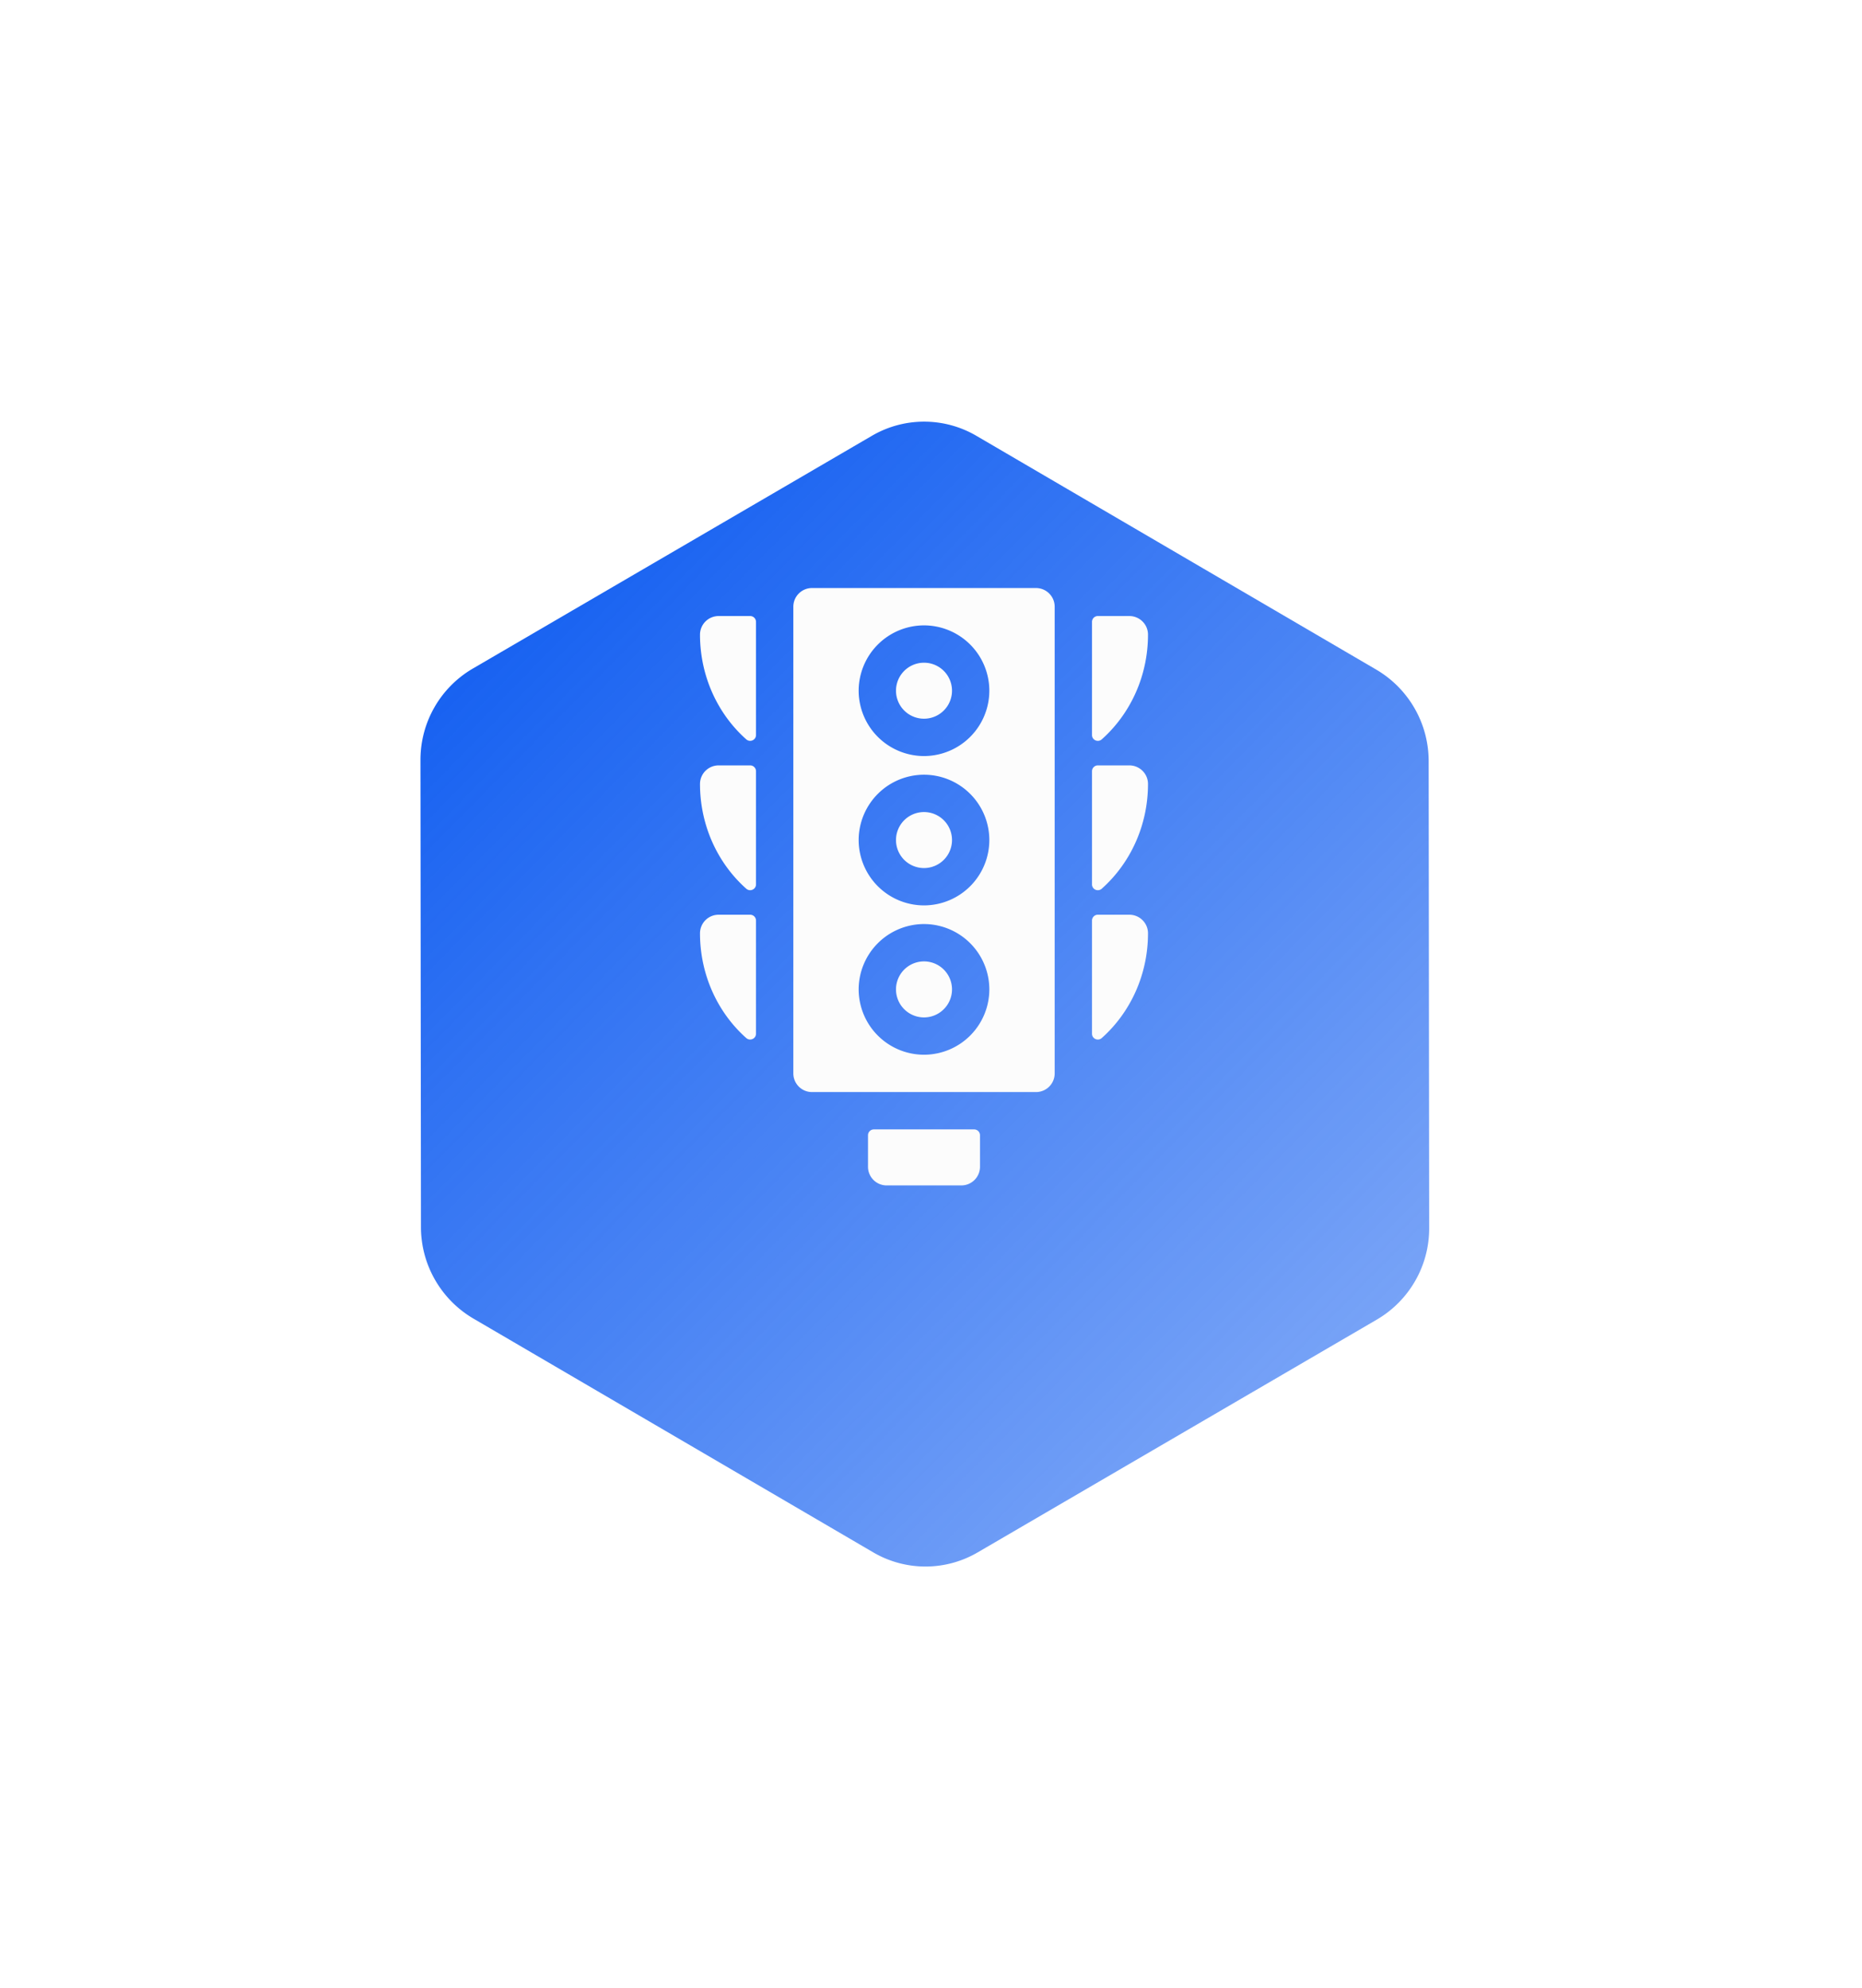 <svg width="133" height="142" viewBox="0 0 133 142" fill="none" xmlns="http://www.w3.org/2000/svg"><g filter="url(#filter0_d)"><path d="M102.085 77.708l-.037-33.337a7.583 7.583 0 00-3.737-6.54l-28.564-16.7a7.39 7.39 0 00-7.462-.008L33.758 37.76a7.55 7.55 0 00-3.725 6.533l.035 33.34a7.584 7.584 0 003.738 6.54l28.563 16.7a7.388 7.388 0 007.462.007L98.36 84.242a7.55 7.55 0 003.725-6.534z" fill="url(#paint0_linear)"/></g><path d="M74 42H58c-.736 0-1.333.597-1.333 1.333v33.334c0 .736.597 1.333 1.333 1.333h16c.737 0 1.334-.597 1.334-1.333V43.333c0-.736-.597-1.333-1.334-1.333zm-8 33.333a4.672 4.672 0 01-4.666-4.666A4.672 4.672 0 0166 66a4.672 4.672 0 014.667 4.667A4.672 4.672 0 0166 75.333zm0-10.666A4.672 4.672 0 0161.334 60 4.672 4.672 0 0166 55.333 4.672 4.672 0 0170.667 60 4.672 4.672 0 0166 64.667zM66 54a4.672 4.672 0 01-4.666-4.667A4.672 4.672 0 0166 44.667a4.672 4.672 0 014.667 4.666A4.672 4.672 0 0166 54z" fill="#FCFCFC"/><path d="M66 51.333a2 2 0 100-4 2 2 0 000 4zM66 62a2 2 0 100-4 2 2 0 000 4zM66 72.667a2 2 0 100-4 2 2 0 000 4zM62 83.334c0 .736.597 1.333 1.333 1.333h5.334c.736 0 1.333-.597 1.333-1.333v-2.25a.417.417 0 00-.417-.417h-7.166a.417.417 0 00-.417.417v2.25zM82 45.326c0-.733-.6-1.326-1.333-1.326h-2.25a.417.417 0 00-.417.417v8.082c0 .361.427.549.697.309 2.064-1.837 3.305-4.553 3.303-7.482zM80.667 54.667h-2.25a.417.417 0 00-.417.417v8.082c0 .361.427.549.697.309 2.064-1.837 3.305-4.553 3.303-7.482 0-.733-.6-1.326-1.333-1.326zM80.667 65.333h-2.25a.417.417 0 00-.417.417v8.082c0 .361.427.549.697.309 2.064-1.837 3.305-4.553 3.303-7.482 0-.734-.6-1.326-1.333-1.326zM50 45.324c-.002 2.91 1.224 5.635 3.303 7.483.27.24.697.053.697-.309v-8.081a.417.417 0 00-.417-.417h-2.25A1.33 1.33 0 0050 45.324zM50 55.991c-.002 2.91 1.224 5.635 3.303 7.483.27.24.697.053.697-.309v-8.081a.417.417 0 00-.417-.417h-2.25A1.33 1.33 0 0050 55.991zM50 66.657c-.002 2.91 1.224 5.635 3.303 7.483.27.24.697.053.697-.309V65.75a.417.417 0 00-.417-.417h-2.25A1.33 1.33 0 0050 66.657z" fill="#FCFCFC"/><defs><linearGradient id="paint0_linear" x1="40.559" y1="27" x2="109.813" y2="95.256" gradientUnits="userSpaceOnUse"><stop stop-color="#1560F1"/><stop offset="1" stop-color="#1560F1" stop-opacity=".5"/></linearGradient><filter id="filter0_d" x=".033" y=".116" width="132.051" height="141.772" filterUnits="userSpaceOnUse" color-interpolation-filters="sRGB"><feFlood flood-opacity="0" result="BackgroundImageFix"/><feColorMatrix in="SourceAlpha" values="0 0 0 0 0 0 0 0 0 0 0 0 0 0 0 0 0 0 127 0"/><feOffset dy="10"/><feGaussianBlur stdDeviation="15"/><feColorMatrix values="0 0 0 0 0 0 0 0 0 0 0 0 0 0 0 0 0 0 0.1 0"/><feBlend in2="BackgroundImageFix" result="effect1_dropShadow"/><feBlend in="SourceGraphic" in2="effect1_dropShadow" result="shape"/></filter></defs></svg>